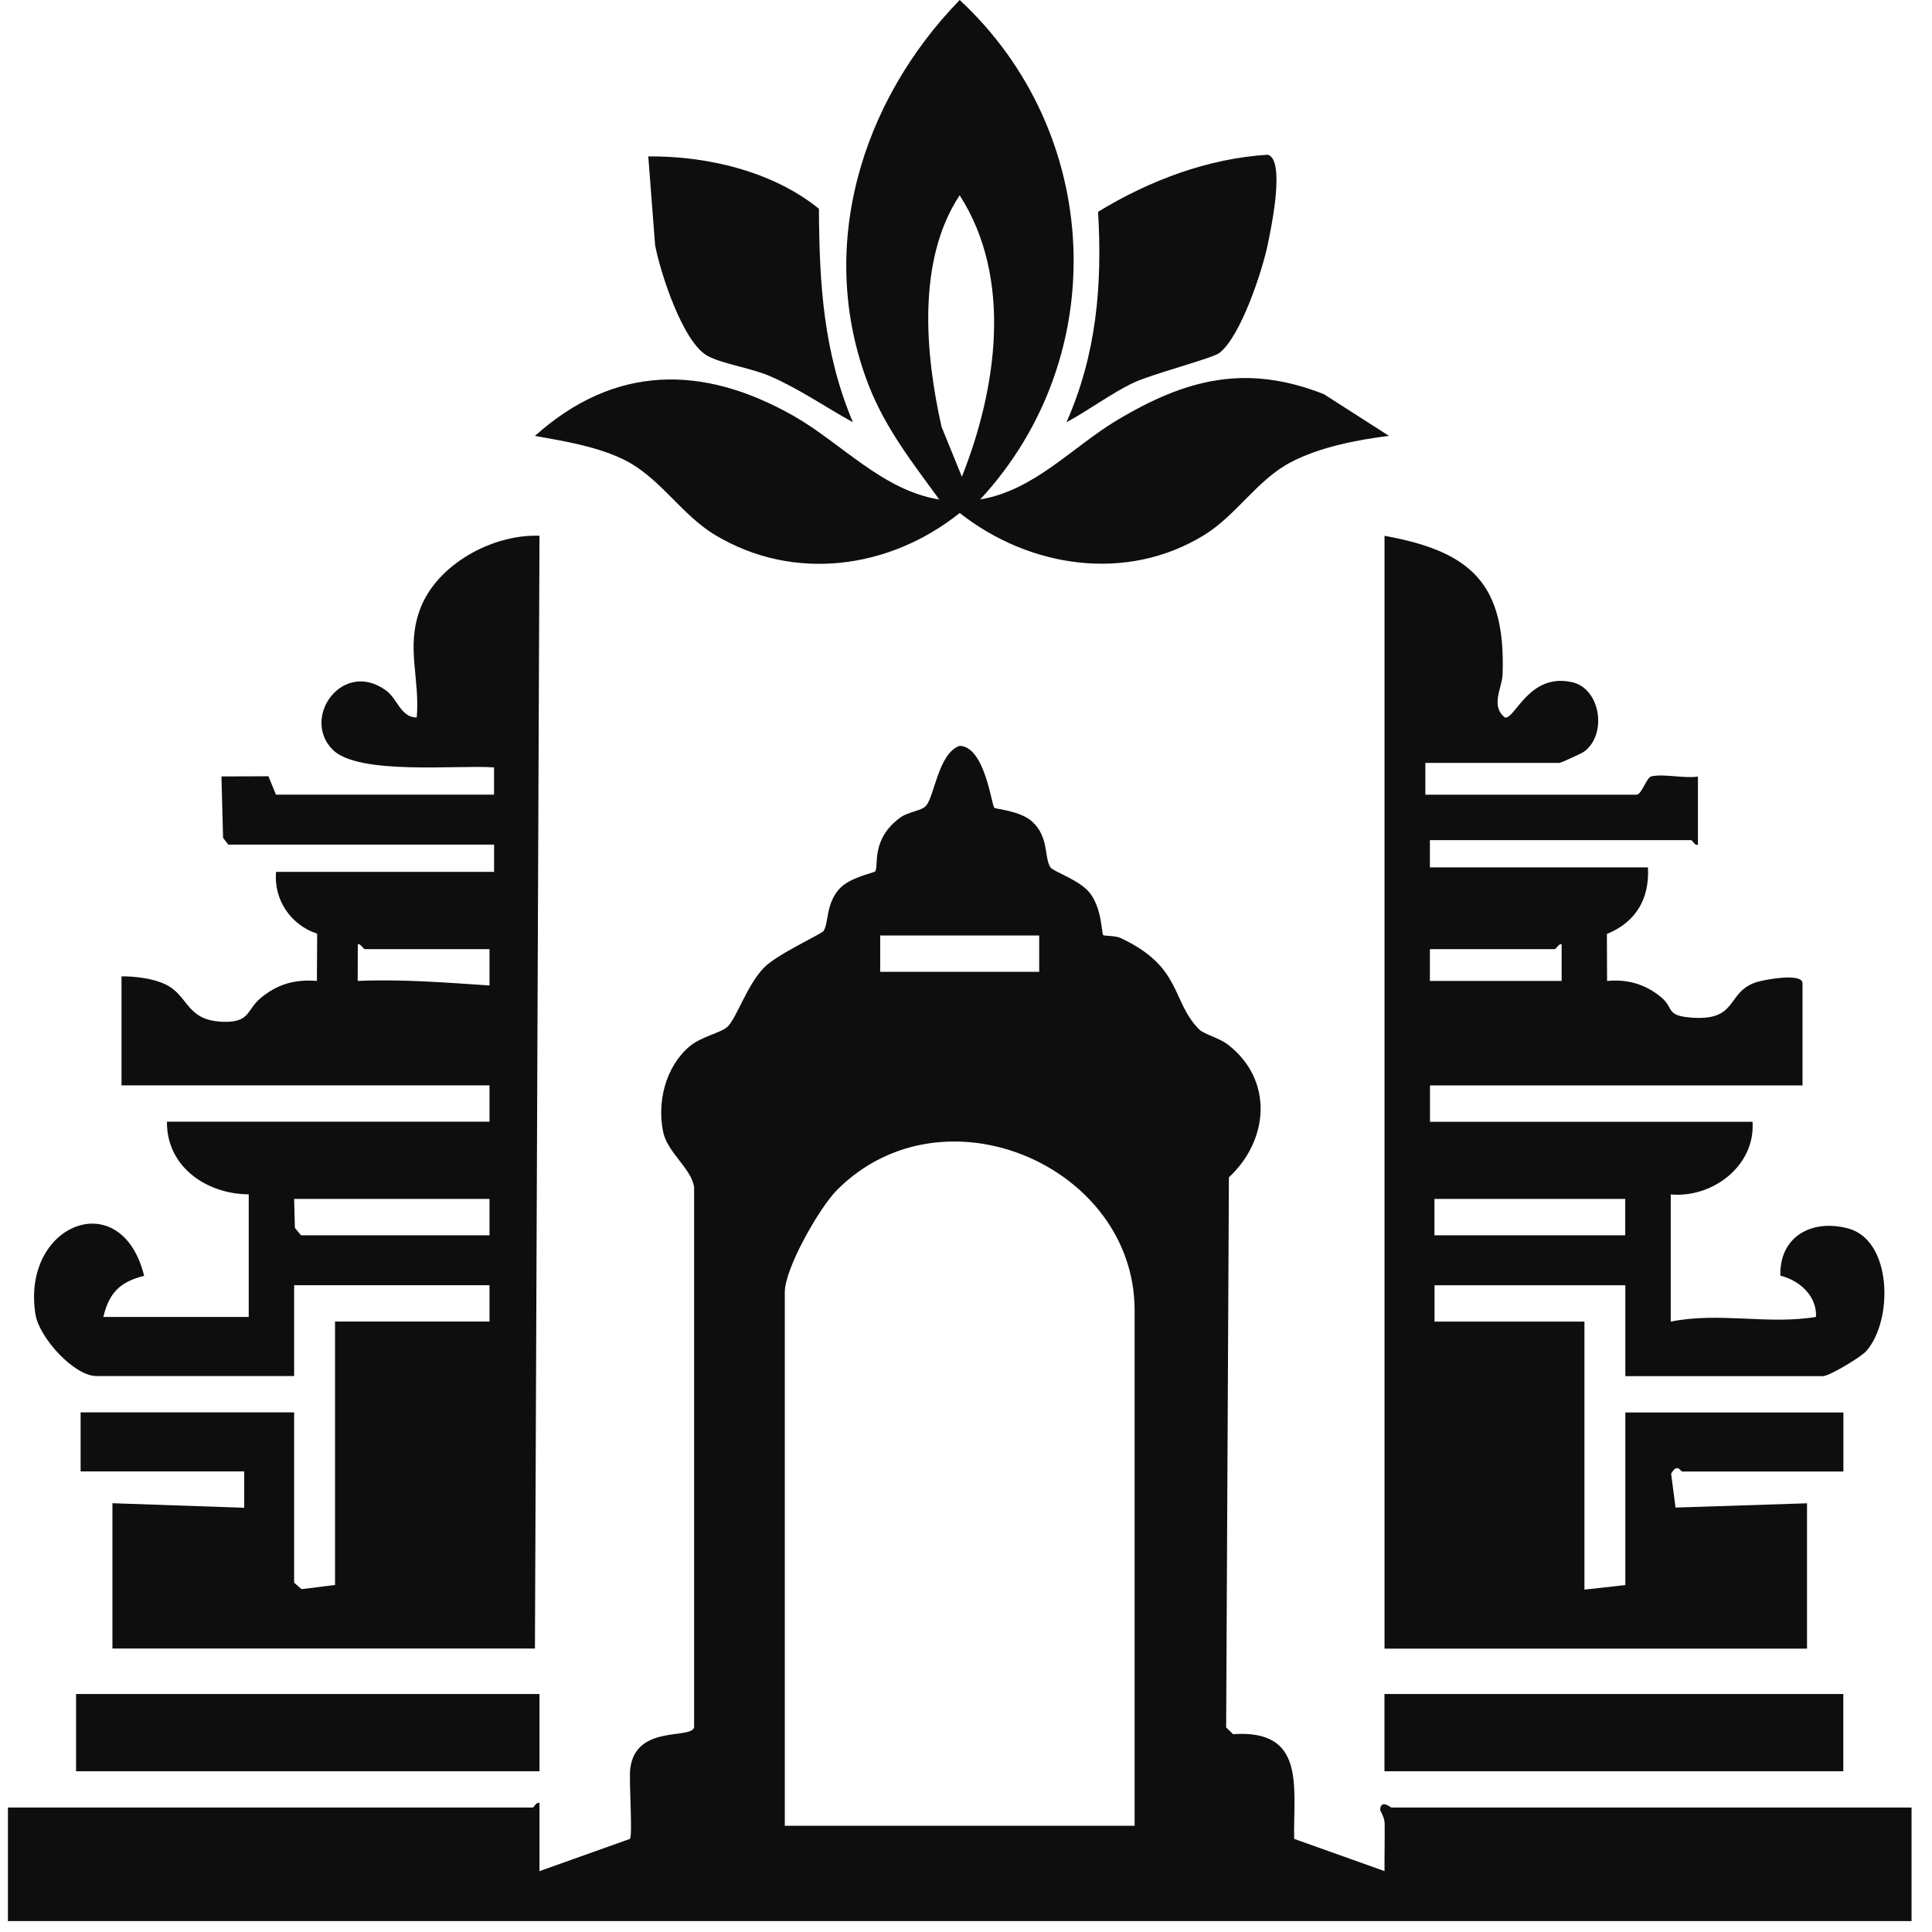 <?xml version="1.0" encoding="UTF-8"?> <svg xmlns="http://www.w3.org/2000/svg" xmlns:xlink="http://www.w3.org/1999/xlink" version="1.1" width="77" height="77"><svg xmlns="http://www.w3.org/2000/svg" width="77" height="77" viewBox="0 0 77 77" fill="none"><path d="M21.501 74.575L25.104 73.29C25.223 73.152 25.062 70.984 25.118 70.499C25.328 68.717 27.548 69.34 27.664 68.842V47.321C27.568 46.584 26.603 45.939 26.431 45.118C26.181 43.917 26.523 42.529 27.47 41.714C27.952 41.3 28.765 41.164 29.013 40.903C29.375 40.523 29.791 39.227 30.463 38.552C30.992 38.022 32.743 37.223 32.821 37.107C33.034 36.783 32.906 36.041 33.447 35.431C33.864 34.962 34.825 34.792 34.877 34.731C35.037 34.542 34.682 33.447 35.891 32.577C36.192 32.359 36.708 32.319 36.893 32.129C37.246 31.765 37.383 30.035 38.243 29.725C39.25 29.745 39.52 32.091 39.627 32.193C39.686 32.251 40.67 32.309 41.148 32.754C41.812 33.371 41.611 34.188 41.866 34.569C41.973 34.731 43.002 35.066 43.411 35.56C43.925 36.184 43.901 37.202 43.967 37.269C44.003 37.307 44.439 37.283 44.658 37.384C47.139 38.538 46.666 39.908 47.803 41.036C47.984 41.215 48.587 41.365 48.931 41.627C50.762 43.032 50.579 45.434 48.978 46.922L48.868 68.846L49.142 69.115C52.051 68.92 51.544 71.197 51.578 73.288L55.18 74.573C55.176 73.94 55.193 73.302 55.185 72.667C55.184 72.434 55.004 72.169 55.006 72.126C55.033 71.692 55.43 72.039 55.453 72.039H76.185V76.564H0.316V72.039H21.229C21.283 72.039 21.368 71.809 21.501 71.858V74.575ZM41.417 37.285H35.08V38.733H41.417V37.285ZM45.22 72.765V52.219C45.22 46.484 37.608 43.168 33.362 47.424C32.656 48.132 31.278 50.552 31.278 51.495V72.765H45.22Z" fill="#0E0E0E"></path><path d="M56.808 30.406V31.673H65.227C65.424 31.673 65.624 30.991 65.808 30.945C66.299 30.826 67.124 31.036 67.671 30.949V33.664C67.539 33.713 67.454 33.483 67.4 33.483H56.989V34.569H65.68C65.745 35.828 65.2 36.747 64.043 37.225L64.05 39.097C64.865 39.017 65.584 39.227 66.208 39.747C66.726 40.178 66.371 40.474 67.392 40.556C69.294 40.708 68.781 39.551 69.989 39.148C70.284 39.05 71.839 38.755 71.839 39.187V43.26H56.992V44.709H69.848C69.962 46.47 68.251 47.753 66.588 47.605V52.673C68.511 52.281 70.496 52.806 72.377 52.485C72.417 51.643 71.716 51.03 70.956 50.842C70.918 49.288 72.196 48.572 73.655 48.959C75.419 49.426 75.462 52.628 74.376 53.852C74.162 54.093 72.904 54.846 72.654 54.846H64.778V51.225H57.173V52.673H63.148V63.354L64.778 63.173V56.294H73.469V58.647H67.041C66.978 58.647 66.86 58.291 66.603 58.734L66.779 60.084L72.019 59.914V65.707H55.18V21.355C58.654 21.981 60.011 23.285 59.886 26.874C59.866 27.434 59.389 28.131 59.98 28.596C60.376 28.681 60.939 26.802 62.654 27.188C63.789 27.443 64.066 29.258 63.143 29.95C63.034 30.031 62.205 30.406 62.151 30.406H56.808ZM62.239 39.095V37.647C62.172 37.556 62.006 37.828 61.968 37.828H56.989V39.095H62.239ZM64.774 47.784H57.17V49.232H64.774V47.784Z" fill="#0E0E0E"></path><path d="M19.69 31.673V30.585C18.236 30.479 14.265 30.909 13.251 29.872C11.988 28.58 13.677 26.244 15.408 27.535C15.83 27.85 15.987 28.607 16.61 28.594C16.741 27.025 16.176 25.814 16.739 24.288C17.401 22.494 19.63 21.281 21.501 21.353L21.32 65.703H4.481V59.911L9.733 60.093V58.644H3.213V56.29H11.723V63.078L12.018 63.336L13.353 63.169V52.67H19.509V51.222H11.723V54.842H3.847C2.944 54.842 1.56 53.303 1.414 52.387C0.834 48.774 4.841 47.188 5.745 50.85C4.778 51.082 4.341 51.542 4.119 52.487H9.913V47.601C8.231 47.59 6.634 46.501 6.654 44.705H19.509V43.257H4.843V38.912C5.393 38.909 6.107 38.995 6.601 39.236C7.539 39.691 7.409 40.69 8.915 40.724C9.958 40.748 9.831 40.263 10.354 39.808C11.019 39.234 11.74 39.021 12.63 39.095L12.641 37.214C11.593 36.867 10.905 35.869 11.001 34.749H19.692V33.663H9.1L8.891 33.393L8.826 30.945L10.697 30.938L10.999 31.67H19.69V31.673ZM19.509 37.828H14.53C14.492 37.828 14.325 37.558 14.26 37.647L14.256 39.095C16.02 39.019 17.762 39.16 19.509 39.276V37.828ZM19.509 47.784H11.723L11.752 48.934L11.995 49.232H19.509V47.784Z" fill="#0E0E0E"></path><path d="M39.064 19.905C41.215 19.55 42.732 17.82 44.51 16.753C47.264 15.101 49.67 14.489 52.766 15.711L55.357 17.371C54.075 17.532 52.58 17.822 51.434 18.428C50.092 19.139 49.281 20.531 47.993 21.324C44.896 23.229 41.023 22.628 38.249 20.445C35.459 22.678 31.635 23.205 28.504 21.324C27.123 20.495 26.297 19.007 24.828 18.301C23.764 17.789 22.477 17.579 21.32 17.373C24.495 14.527 28.008 14.52 31.626 16.574C33.532 17.657 35.173 19.547 37.434 19.907C36.378 18.457 35.294 17.078 34.631 15.38C32.509 9.947 34.293 4.069 38.249 0C43.938 5.279 44.363 14.183 39.064 19.907V19.905ZM38.336 19C39.721 15.514 40.383 11.106 38.247 7.782C36.538 10.371 36.873 14.103 37.525 17.009L38.336 19Z" fill="#0E0E0E"></path><path d="M21.501 67.515H3.032V70.593H21.501V67.515Z" fill="#0E0E0E"></path><path d="M73.465 67.515H55.178V70.593H73.465V67.515Z" fill="#0E0E0E"></path><path d="M33.992 16.829C32.889 16.22 31.841 15.49 30.677 14.987C29.945 14.67 28.799 14.505 28.213 14.192C27.215 13.66 26.322 10.876 26.11 9.777L25.837 6.233C28.184 6.214 30.796 6.826 32.638 8.32C32.654 11.323 32.819 14.034 33.992 16.829Z" fill="#0E0E0E"></path><path d="M48.609 14.06C48.323 14.286 45.946 14.891 45.182 15.251C44.289 15.673 43.387 16.357 42.505 16.828C43.701 14.12 43.936 11.383 43.764 8.441C45.801 7.197 48.131 6.314 50.534 6.166C51.233 6.394 50.661 9.093 50.528 9.735C50.306 10.812 49.453 13.392 48.609 14.06Z" fill="#0E0E0E"></path></svg><style>@media (prefers-color-scheme: light) { :root { filter: none; } } @media (prefers-color-scheme: dark) { :root { filter: none; } } </style></svg> 